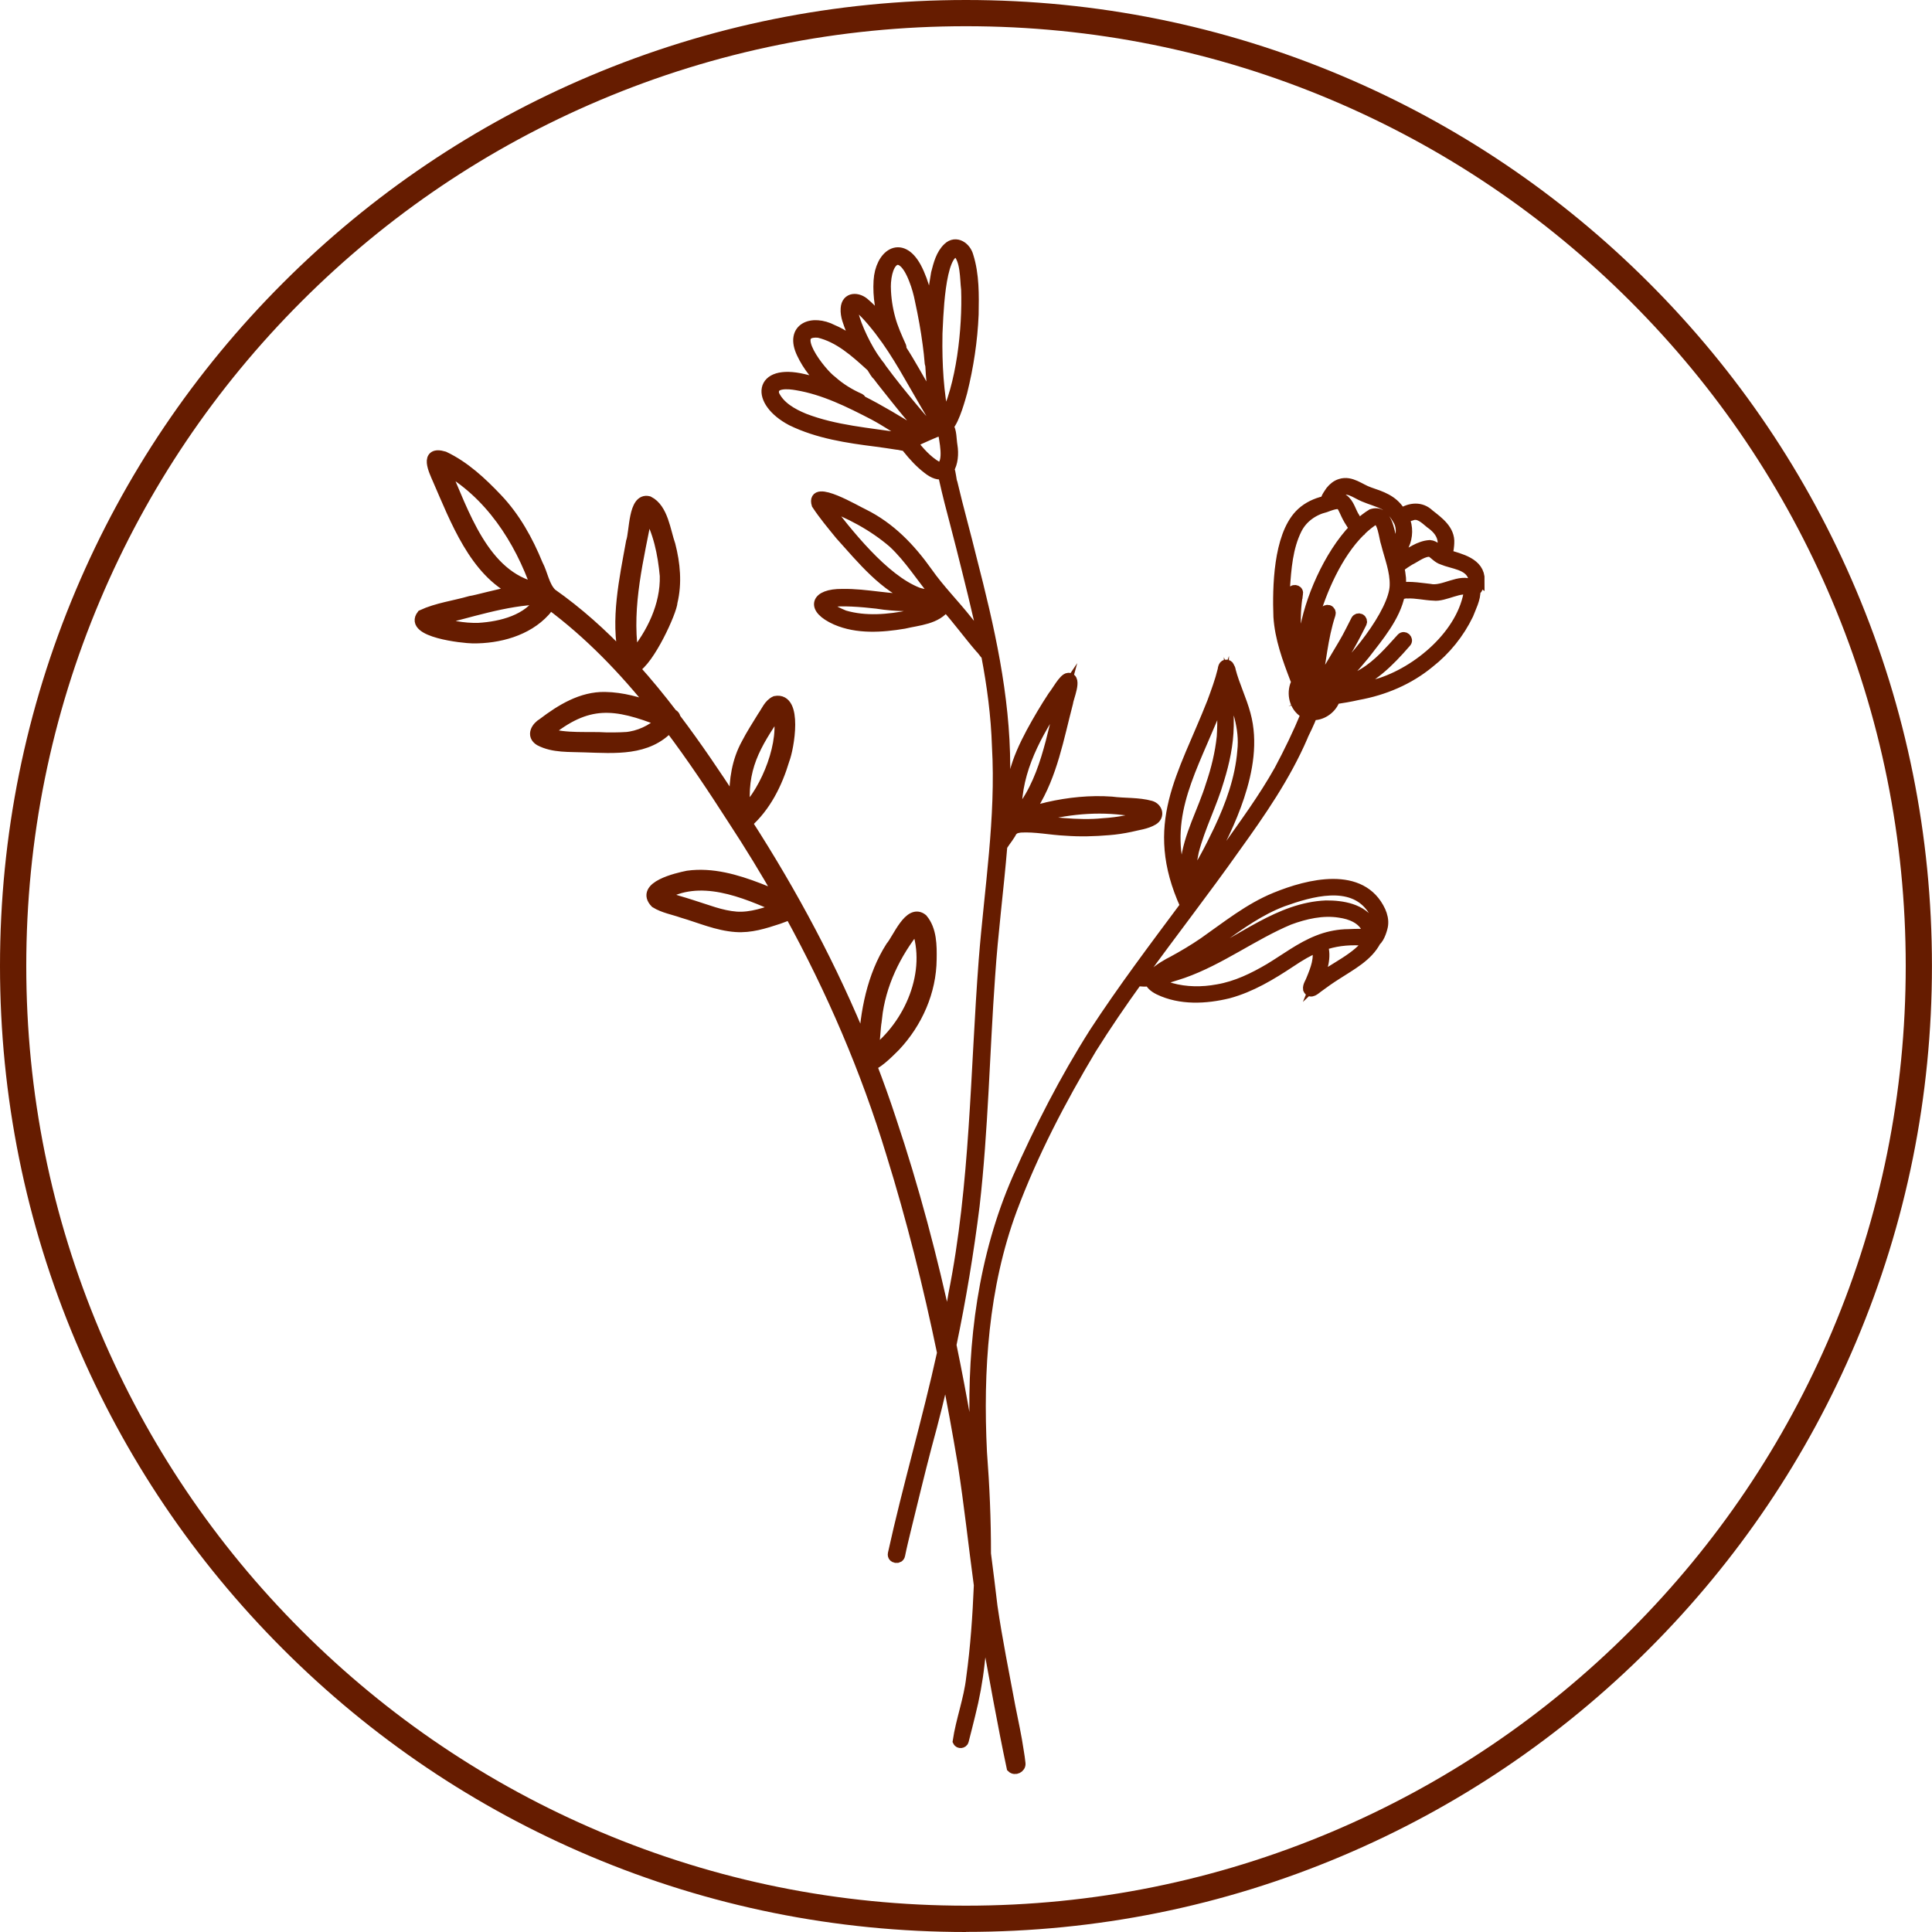 <svg viewBox="0 0 357.42 357.42" version="1.1" xmlns="http://www.w3.org/2000/svg" id="Layer_1">
  
  <defs>
    <style>
      .st0 {
        stroke: #661c00;
        stroke-miterlimit: 10;
        stroke-width: 2px;
      }

      .st0, .st1 {
        fill: #661c00;
      }
    </style>
  </defs>
  <path d="M178.71,357.42c-24.12,0-47.53-4.73-69.56-14.04-21.28-9-40.39-21.89-56.8-38.3-16.41-16.41-29.3-35.52-38.3-56.8C4.73,226.24,0,202.83,0,178.71s4.73-47.53,14.04-69.56c9-21.28,21.89-40.39,38.3-56.8,16.41-16.41,35.52-29.3,56.8-38.3C131.18,4.73,154.58,0,178.71,0s47.53,4.73,69.56,14.04c21.28,9,40.39,21.89,56.8,38.3s29.3,35.52,38.3,56.8c9.32,22.03,14.04,45.44,14.04,69.56s-4.73,47.53-14.04,69.56c-9,21.28-21.89,40.39-38.3,56.8-16.41,16.41-35.52,29.3-56.8,38.3-22.03,9.32-45.44,14.04-69.56,14.04ZM178.71,4.85c-23.47,0-46.24,4.6-67.67,13.66-20.7,8.76-39.3,21.29-55.26,37.26-15.97,15.97-28.5,34.56-37.26,55.26-9.07,21.43-13.66,44.2-13.66,67.67s4.6,46.24,13.66,67.67c8.76,20.7,21.29,39.3,37.26,55.26,15.97,15.97,34.56,28.5,55.26,37.26,21.43,9.07,44.2,13.66,67.67,13.66s46.24-4.6,67.67-13.66c20.7-8.76,39.3-21.29,55.26-37.26,15.97-15.97,28.5-34.56,37.26-55.26,9.07-21.43,13.66-44.2,13.66-67.67s-4.6-46.24-13.66-67.67c-8.76-20.7-21.29-39.3-37.26-55.26-15.97-15.97-34.56-28.5-55.26-37.26-21.43-9.07-44.2-13.66-67.67-13.66Z" class="st1"></path>
  <path d="M273.67,107.33c.05-3.18-3.56-3.92-6.02-4.68.3-.66.37-1.77.39-2.17.17-2.43-1.97-3.95-3.67-5.29-1.5-1.45-3.49-1.23-5.13-.16-.1-.14-.2-.27-.31-.41-1.35-2.11-3.4-2.75-5.64-3.52-1.73-.59-3.35-2.14-5.28-1.53-.72.21-1.33.72-1.79,1.29-.26.41-.9,1.2-.93,1.81-.28.1-.56.19-.84.25-1.5.44-2.93,1.21-4.01,2.36-3.86,4.1-4.06,13.35-3.86,18.79.25,3.99,1.64,7.76,3.06,11.47.1.2.19.41.28.63-.95,1.75-.56,4.19,1.06,5.42.22.17.45.3.69.41-.04.09-.07.18-.08.28-1.45,3.49-3.1,6.9-4.88,10.23-2.9,5.18-6.48,10.03-9.91,14.88-2.21,3.09-4.47,6.15-6.74,9.21-.14-.34-.29-.71-.43-1.08.2-.14.37-.38.52-.56,1.21-1.48,2.2-3.12,3.15-4.78,2.31-4.09,4.4-8.33,5.89-12.8,1.61-4.85,2.55-10.18,1.18-15.21-.74-2.77-2.04-5.35-2.76-8.12-.01-.21-.1-.42-.23-.57-.03-.22-.15-.38-.42-.45-.56-.09-.64.54-.71.95-.49,2.02-1.22,3.98-1.94,5.94-5.42,13.77-11.83,22.55-4.99,37.59,0,.01.01.02.02.03-5.76,7.74-11.57,15.44-16.84,23.51-5.46,8.61-10.13,17.72-14.25,27.05-6.28,14.39-8.3,30.2-7.86,45.8.1,4.89.47,9.77.73,14.65-1.45-9.96-3.14-19.88-5.18-29.73,1.78-8.52,3.21-17.12,4.29-25.76,1.61-14.12,1.85-28.34,2.87-42.5.53-8.01,1.59-16,2.25-24,.05-.06.08-.13.11-.21.59-.93,1.35-1.77,1.8-2.78.15-.03.28-.11.37-.22.34-.2.74-.26,1.12-.32,2.82-.17,5.62.46,8.44.58,2.63.2,5.28.12,7.9-.1,1.35-.1,2.7-.31,4.02-.59,1.41-.36,2.95-.5,4.21-1.26,1.17-.72.78-2.16-.44-2.53-2.34-.65-4.84-.44-7.25-.76-3.93-.28-7.91.13-11.75,1-.48.16-2.14.48-3.72.92.31-.41.61-.83.89-1.26,3.59-5.75,4.77-12.52,6.46-18.98.08-.92,1.74-4.61.13-4.58-.81.03-2.17,2.6-2.79,3.32-1.44,2.18-2.77,4.44-4.02,6.74-1.29,2.43-2.48,4.94-3.13,7.62-.85,3.05-.74,6.26-1.37,9.34-.15.6-.46,1.11-.8,1.6.29-4.1.46-8.21.36-12.33-.02-13.05-2.94-25.77-6.18-38.33-1.14-4.69-2.46-9.33-3.56-14.03-.23-.48-.27-1.95-.61-2.66.67-1.04.85-2.76.59-4.31-.19-1.06-.11-2.75-.74-3.57,1.21-1.26,2.32-5.53,2.56-6.36,1.17-4.7,1.9-9.51,2.1-14.34.06-3.59.13-7.3-.96-10.76-.43-1.64-2.23-2.91-3.67-1.55-1.3,1.22-1.75,3.05-2.18,4.72-.5,2.84-.85,5.72-1.02,8.61-.57-3.35-1.18-6.72-2.78-9.73-2.82-5.12-6.56-2.22-6.83,2.5-.18,2.92.33,5.8,1.25,8.55-1.15-1.55-2.38-3.03-3.85-4.29-1.26-1.21-3.37-1.26-3.49.87-.1,1.37.49,2.68.96,3.94.46,1.12.98,2.2,1.56,3.25-1.53-1.27-3.14-2.43-4.98-3.2-3.84-2-7.92-.38-5.68,4.31,1.1,2.34,2.75,4.39,4.71,6.08-1.44-.51-2.92-.94-4.42-1.27-8.37-2-8.89,4.06-2.22,7.58,4.87,2.38,10.35,3.2,15.68,3.87,1.26.16,2.52.36,3.78.55.52.02,1.09.25,1.62.24.15.2.33.38.45.56,1.08,1.34,2.26,2.63,3.63,3.68,1.19.96,2.14,1.19,2.86.95.08.32.18.65.22.92.31,1.4.65,2.8,1,4.2.72,2.81,1.47,5.61,2.18,8.42,1.46,5.84,2.96,11.68,4.18,17.57-1.08-1.27-2.11-2.58-3.15-3.88-2.4-3.04-5.12-5.75-7.35-8.93-3.19-4.48-6.86-8.33-11.85-10.8-1.18-.51-9.66-5.6-8.56-1.83,1.3,1.98,2.84,3.81,4.34,5.65,4.06,4.5,8.14,9.62,13.93,11.9-4.56.24-9.04-.98-13.6-.89-4.93-.05-5.84,2.57-1.13,4.67,3.92,1.7,8.43,1.39,12.56.7,2.65-.63,6.05-.78,7.72-3.23,2.24,2.49,4.2,5.21,6.39,7.75.33.26.73.97,1.17,1.38,1.06,5.56,1.81,11.16,1.99,16.85.76,13.24-1.42,26.39-2.45,39.55-1.58,20.63-1.54,41.45-5.61,61.82-.35,2.15-.74,4.29-1.17,6.42-2.8-13.07-6.22-26.01-10.48-38.71-1.11-3.39-2.31-6.74-3.59-10.06,1.56-.61,3.73-2.94,4.42-3.6,4.05-4.33,6.6-10.07,6.65-16.04.04-2.49.04-5.43-1.65-7.42-2.38-1.91-4.53,3.66-5.8,5.13-3.44,5.4-4.73,12.08-5,18.41-5.84-14.43-13.21-28.21-21.65-41.32,3.46-3.05,5.57-7.31,6.88-11.69.85-2.14,2.5-11.58-1.62-10.81-1.17.53-1.64,1.86-2.35,2.85-1.02,1.66-2.08,3.3-2.97,5.03-1.72,3.13-2.27,6.69-2.19,10.22.01.31.01.62.02.94-3.5-5.38-7.13-10.77-11.04-15.93-.02-.21-.12-.42-.29-.57-.08-.06-.17-.11-.26-.15-2.24-2.93-4.57-5.78-7.03-8.51,2.76-1.36,6.95-10.58,7.02-12.3.83-3.46.49-7.06-.39-10.48-.91-2.59-1.32-6.74-3.98-8.07-2.78-.71-2.52,5.66-3.17,7.46-1.25,6.94-2.9,14.37-1.35,21.36-4.09-4.33-8.52-8.32-13.43-11.77-1.41-1.4-1.66-3.67-2.59-5.4-1.81-4.44-4.17-8.69-7.49-12.18-2.87-3.02-6-5.95-9.8-7.75-3.63-1.08-1.83,2.59-1.14,4.18,3.26,7.46,6.81,17.05,14.41,20.68-3.37.6-7.28,1.74-8.4,1.89-2.96.86-6.15,1.25-8.94,2.55-2.41,3.12,7.57,4.21,9.4,4.23,4.76.04,9.97-1.33,13.27-4.94.29-.29.65-.83.9-1.38,7.41,5.49,13.78,12.12,19.52,19.31-2.98-1.07-6.05-1.96-9.23-2.01-4.33-.09-8.15,2.27-11.48,4.8-1.2.7-2.14,2.23-.61,3.17,2.52,1.33,5.52,1.09,8.28,1.21,5.62.17,11.63.73,15.72-3.72,4.19,5.55,8.06,11.36,11.79,17.17,3.09,4.71,6.03,9.52,8.81,14.42-1.34-.61-2.7-1.18-4.08-1.7-4.16-1.6-8.65-2.91-13.14-2.29-1.98.4-8.8,1.98-5.96,4.93,1.5.93,3.32,1.23,4.97,1.81,3.27.96,6.46,2.38,9.9,2.62,2.74.19,5.24-.61,7.86-1.47.73-.26,1.46-.52,2.15-.86,7.73,14.07,14.1,28.86,18.78,44.27,3.77,12.12,6.85,24.45,9.43,36.89-2.73,12.46-6.37,24.72-9.11,37.19-.17.8,1.07.97,1.2.23.32-1.59.71-3.17,1.09-4.75,1.26-5.13,2.49-10.27,3.83-15.38,1.31-4.75,2.5-9.54,3.58-14.36,1.18,5.87,2.25,11.76,3.24,17.65,1.16,7.45,1.96,14.95,2.97,22.42-.24,5.74-.63,11.48-1.42,17.18-.44,3.96-1.92,7.81-2.49,11.68.19.41.86.34.97-.09.41-1.62.83-3.23,1.22-4.85.78-3.09,1.36-6.22,1.71-9.39.36-2.99.62-5.98.81-8.97.16,1.06.33,2.13.51,3.19,1.52,8.31,3.01,16.78,4.75,24.96.55.54,1.58.04,1.5-.72-.07-.76-.2-1.52-.32-2.28-.4-2.76-1.01-5.48-1.55-8.21-1.15-6.17-2.4-12.33-3.31-18.55-.38-3.26-.79-6.52-1.21-9.77.01-6.26-.26-12.52-.74-18.77-.75-15.14.27-30.61,5.56-44.93,3.88-10.39,9.06-20.3,14.75-29.8,2.68-4.28,5.53-8.44,8.48-12.54.77.14,1.56.15,2.36.08.14.47.62,1.06,1.68,1.58,3.96,1.91,8.64,1.67,12.82.65,4.19-1.13,7.95-3.41,11.54-5.79,1.68-1.13,3.25-2.05,4.85-2.72.64,2.03-.22,4.14-.99,6.02-.19.57-.67,1.14-.58,1.76.39.88,1.25.01,1.72-.33,1.13-.84,2.24-1.63,3.48-2.41,2.63-1.71,5.76-3.33,7.24-6.21.71-.51,1.24-2.36,1.3-2.91.11-.87-.1-1.74-.45-2.53-3.47-7.48-13.3-4.99-19.36-2.51-4.89,1.99-8.98,5.32-13.27,8.32-1.88,1.29-3.84,2.45-5.85,3.54-.52.24-2.58,1.36-3.48,2.38-.77.12-1.56.21-2.34.15,5.74-7.95,11.78-15.69,17.43-23.69,4.69-6.51,9.28-13.15,12.47-20.54.11-.42,1.47-2.88,1.72-4.01,1.7.14,3.48-1,4.15-2.63.05-.11.06-.21.05-.3,1.46-.22,2.91-.46,4.35-.79,4.81-.87,9.39-2.79,13.19-5.93,3.02-2.37,5.5-5.44,7.17-8.9.41-1.11,1.43-3.04,1.28-4.43.59-.21.74-1.4.76-1.96ZM190.36,151.54c5.64-1.69,11.58-2.47,17.44-1.76,1.63.25,3.5-.1,4.98.71-1.21.88-2.88.92-4.3,1.31-1.46.3-2.95.48-4.44.57-4.81.49-9.59-.35-14.39-.61.24-.07.47-.15.71-.22ZM187.88,150.62c.06-.65.11-1.3.18-1.96.41-7.58,4.48-14.25,8.64-20.38-2.17,7.82-3.19,16.55-8.79,22.82-.03.01-.06.03-.09.04.02-.17.04-.35.06-.52ZM173.34,62.11c.16-2.59.33-15.88,3.79-15.53,1.6,1.56,1.42,4.87,1.68,6.99.25,7.16-.86,17.86-4.16,24.22-1.09-5.14-1.37-10.43-1.3-15.68ZM163.8,53.19c.02-5.5,3.01-7.57,5.34-1.49.51,1.29.88,2.63,1.14,3.99.57,2.63,1.06,5.3,1.41,7.99.17,1.16.28,2.33.38,3.51,0,.1.04.18.1.26.13,2.61.39,5.21.79,7.79-.44-.74-.88-1.47-1.31-2.22-1.66-2.82-3.2-5.72-4.99-8.46.05-.13.06-.28,0-.45-.75-1.68-1.52-3.36-2-5.13-.52-1.88-.81-3.83-.85-5.78ZM162.9,61.3c3.23,4.23,5.68,8.96,8.38,13.53.69,1.17,1.4,2.33,2.02,3.55.02.06.04.12.07.17-.48.13-.95.3-1.41.49-1.15-1.13-2.11-2.29-3.17-3.56-1.96-2.35-3.89-4.73-5.71-7.2-.17-.3-.42-.63-.7-.96-.09-.13-.19-.26-.28-.39-3.5-4.62-8.13-17.13.8-5.64ZM151.44,61.48c3.81.89,6.81,3.62,9.64,6.19.08.06.16.15.23.25.05.07.1.14.14.21.29.44.57,1.02.92,1.28.46.61.92,1.22,1.4,1.81,2.26,2.83,4.47,5.73,6.99,8.34-.09.04-.19.08-.28.13-.26.12-.52.24-.78.36-.1-.08-.23-.15-.42-.19-3.24-1.99-6.53-4-9.96-5.72-.04-.15-.14-.29-.28-.37-1.88-.83-3.65-1.91-5.19-3.29-1.96-1.42-8.4-9.49-2.42-9ZM167.72,81.21c-.31-.03-.62-.08-.93-.13-6.05-.96-12.27-1.38-18.03-3.61-2.21-.91-4.59-2.23-5.61-4.5-.5-2.38,2.77-2.03,4.25-1.77,5.07.84,9.75,3.18,14.27,5.52,2.3,1.23,4.45,2.71,6.7,4.03-.22.14-.44.29-.64.46ZM174.06,86.46c-.26.06-.53-.04-.77-.15-1.82-1.06-3.25-2.7-4.55-4.34.83-.58,1.79-.93,2.71-1.36.97-.39,1.95-.97,3.02-.98.22,1.65,1.3,5.89-.41,6.84ZM152.57,93.22c4.57,1.64,9,4,12.69,7.17,3.09,2.87,5.29,6.52,8,9.72-1.17.01-2.36-.07-3.48-.45-6.36-2.46-13.08-11.02-17.22-16.44ZM168.35,113.87c-3.99.8-8.21,1.19-12.17.03-9.51-3.99,4.78-2.55,7.48-2.09,3.28.39,6.59.28,9.88.14-1.4,1.25-3.43,1.46-5.19,1.92ZM162.17,188.35c.68-6.24,3.48-12,7.39-16.84,3.05,8.26-1.22,18.16-8.06,23.26.33-2.13.37-4.29.66-6.42ZM82.09,86.48c8.52,4.75,14.03,13.26,17.19,22.28-9.86-2.09-13.55-14.08-17.19-22.28ZM88.52,116.23c-2.77.07-5.56-.45-8.17-1.38,6.5-1.53,13.05-3.84,19.76-4.02-2.28,3.88-7.37,5.15-11.59,5.4ZM117.07,120.7c-1.22-8.74,1.06-17.43,2.68-25.98,2.09,3.52,2.94,7.77,3.31,11.81.14,5.46-2.44,10.72-5.86,14.85-.05-.23-.09-.46-.13-.69ZM115.71,136.43s.12-.01.12-.01c-1.18.08-2.36.08-3.54.08-3.52-.23-7.64.28-11.17-.88,7.59-6.24,12.59-5.62,21.32-2.19-1.87,1.67-4.22,2.81-6.74,3.01ZM143.93,131.6c1.53,5.52-2.12,14.53-6.09,18.45-.79-7.92,1.8-12.14,6.09-18.45ZM136.25,169.65c-2.85-.21-5.52-1.33-8.22-2.16-1.82-.62-3.73-1.03-5.49-1.82,6.9-4.16,15.07-.66,21.73,2.3-2.58.88-5.26,1.86-8.03,1.68ZM243.73,181.44c.84-2.04,1.67-4.41.91-6.58,2.15-.76,4.42-1.09,7.16-.95.51,0,1.02.03,1.52.12-2.02,3.23-6.68,5.04-9.58,7.4ZM220.2,177.31c1.9-1.12,3.71-2.39,5.49-3.69,3.66-2.64,7.38-5.3,11.63-6.9,5.12-1.83,12.72-4.05,16.49,1.25,1.03,1.41,1.28,3.23.43,4.71-.14-.69-.46-1.46-.63-1.74-1.67-2.8-5.29-3.38-8.3-3.36-8.68.38-15.48,6.51-23.14,9.87-2.09.98-4.26,1.83-6.49,2.41,1.47-.91,3.05-1.63,4.52-2.55ZM213.99,181.36s0,0,.01-.02c1.66-.31,3.32-.88,4.83-1.37,6.95-2.45,12.88-7.01,19.64-9.85,2.97-1.1,6.21-1.85,9.39-1.34,2.04.29,4.31,1.16,5.11,3.22.13.22.17.58.21.93-1.46-.22-3.82,0-4.42-.02-1.68.1-3.35.47-4.92,1.1-3.21,1.26-5.96,3.39-8.89,5.16-3.01,1.78-6.23,3.35-9.7,3.93-2.86.53-5.83.51-8.64-.27-.79-.29-2.07-.65-2.64-1.38.02-.03.03-.06.04-.09ZM227.24,134.33c-.02-2.56,0-5.12.06-7.69,1.53,3.96,3.09,7.96,2.6,12.3-.41,5.13-2.2,10.03-4.38,14.65-1.61,3.36-3.32,6.69-5.46,9.75,0,0,0,0,0,0,.05-.32.08-.65.1-.97.14-1.63.27-3.27.63-4.87,1.17-4.56,3.39-8.76,4.69-13.28.99-3.2,1.71-6.52,1.76-9.88ZM218.95,163.57s-.01.05-.02.08c-4.05-11.54.72-19.73,5.19-30.43.76-1.81,1.47-3.65,2.11-5.51-.06,2.87.05,5.74-.13,8.6-.32,3.03-1.04,6.01-2.03,8.9-1.48,4.85-4.14,9.37-4.69,14.47-.18,1.29-.18,2.61-.43,3.89ZM259.7,100.86c.7-1.58.74-3.37.06-4.91.43-.2.84-.54,1.31-.62,1.42-.58,2.55.61,3.56,1.43,2.03,1.42,2.86,3.12,2.03,5.46-.7-.49-1.25-1.24-2.14-1.31-1.95.12-3.63,1.42-5.26,2.38-.18.15-.49.32-.77.53-.11-.41-.23-.82-.35-1.23.64-.14,1.35-1.26,1.55-1.73ZM247.56,90.99c1.55-1.29,3.31.28,4.8.87,1.24.53,2.54.85,3.75,1.47,1.19.72,2.05,1.89,2.71,3.1.67,1.34.42,2.96-.22,4.29-.1.33-.47.57-.76.83-.16-.55-.31-1.1-.44-1.66-.48-1.83-.88-5.6-3.6-4.74-.82.5-1.61,1.12-2.38,1.83-.31-.42-.69-.85-.81-1.15-.76-1.12-1-2.67-2.17-3.47-.61-.33-1.25-.28-1.88-.12.25-.47.57-.91.98-1.25ZM240.07,109.79c.09-.68-.97-.79-1.05-.12-.68,4.04-.49,8.18.38,12.17-.21-.61-.42-1.23-.63-1.84-1.1-3.56-1.4-7.33-1.14-11.04.26-3.77.53-7.69,2.25-11.12,1.06-2.09,3.06-3.5,5.31-4.05,3.57-1.37,2.83-.34,4.42,2.38.31.54.67,1.06,1.04,1.56-4.82,4.97-8.43,13.48-9.3,19.47-.35,2.66-.12,5.33.04,8-.15-.49-.28-.98-.42-1.47-1.31-4.52-1.7-9.29-.91-13.94ZM240.51,127.65c.31.7.7,1.35,1.3,1.8.04.09.1.16.19.22.82.24,1.74.08,2.59,0,.38-.05.75-.11,1.13-.16-1.84,3.19-5.82,1.46-5.21-1.85ZM244.87,127.14c1.56-2.01,3.23-5.23,3.8-6.05,1.17-1.88,2.17-3.85,3.17-5.83.14-.25.06-.57-.2-.72-.24-.14-.58-.06-.72.2-.35.66-.68,1.34-1.02,2.01-.84,1.69-1.84,3.29-2.8,4.91-1.14,1.9-2.21,3.85-3.69,5.54.92-4.53,1.21-9.16,2.67-13.58.1-.26-.02-.58-.29-.69-.25-.1-.6.02-.69.29-1.02,3.08-1.51,6.3-2,9.49-.15,1.06-.31,2.12-.51,3.17,0,.15-.04.33-.08.51-.22-3.97-.66-7.98.41-11.86,1.49-5.26,4.4-12.02,8.63-16.23.11-.04.22-.13.3-.28,0,0,0-.02,0-.02.78-.74,1.6-1.4,2.47-1.94,1.57-.2,1.75,3.41,2.17,4.52.64,2.54,1.67,5.04,1.6,7.7-.08,4.98-7.83,14.81-13.23,18.85ZM254.84,126.58c-2.47.69-4.99,1.22-7.53,1.62.69-.27,1.37-.57,2.05-.87,4.63-1.98,7.47-4.77,10.71-8.5.49-.48-.28-1.23-.75-.74-2.16,2.37-4.26,4.85-7.04,6.52-1.93,1.17-4,2.12-6.12,2.9,2.37-1.87,4.39-4.18,6.3-6.5,2.53-3.31,5.63-6.92,6.46-11.08.46-.03,1.05-.29,1.45-.21,1.64-.07,3.24.34,4.87.4,1.92.27,5.11-1.82,6.61-.91-1.11,8.05-9.5,15.15-17.01,17.38ZM272.4,108.3c-2.22-1.38-5.37,1.28-7.9.71-.77-.06-3.9-.61-5.41-.24.06-.59.06-1.2.02-1.81-.06-.68-.17-1.34-.32-2,.09-.06.17-.14.25-.21.55-.42,1.13-.79,1.71-1.15,1.24-.6,2.5-1.71,3.93-1.59.75.44,1.29,1.19,2.16,1.47,1.96.83,4.93.89,5.73,3.24.08.53.07,1.1-.17,1.59Z" class="st0"></path>
</svg>